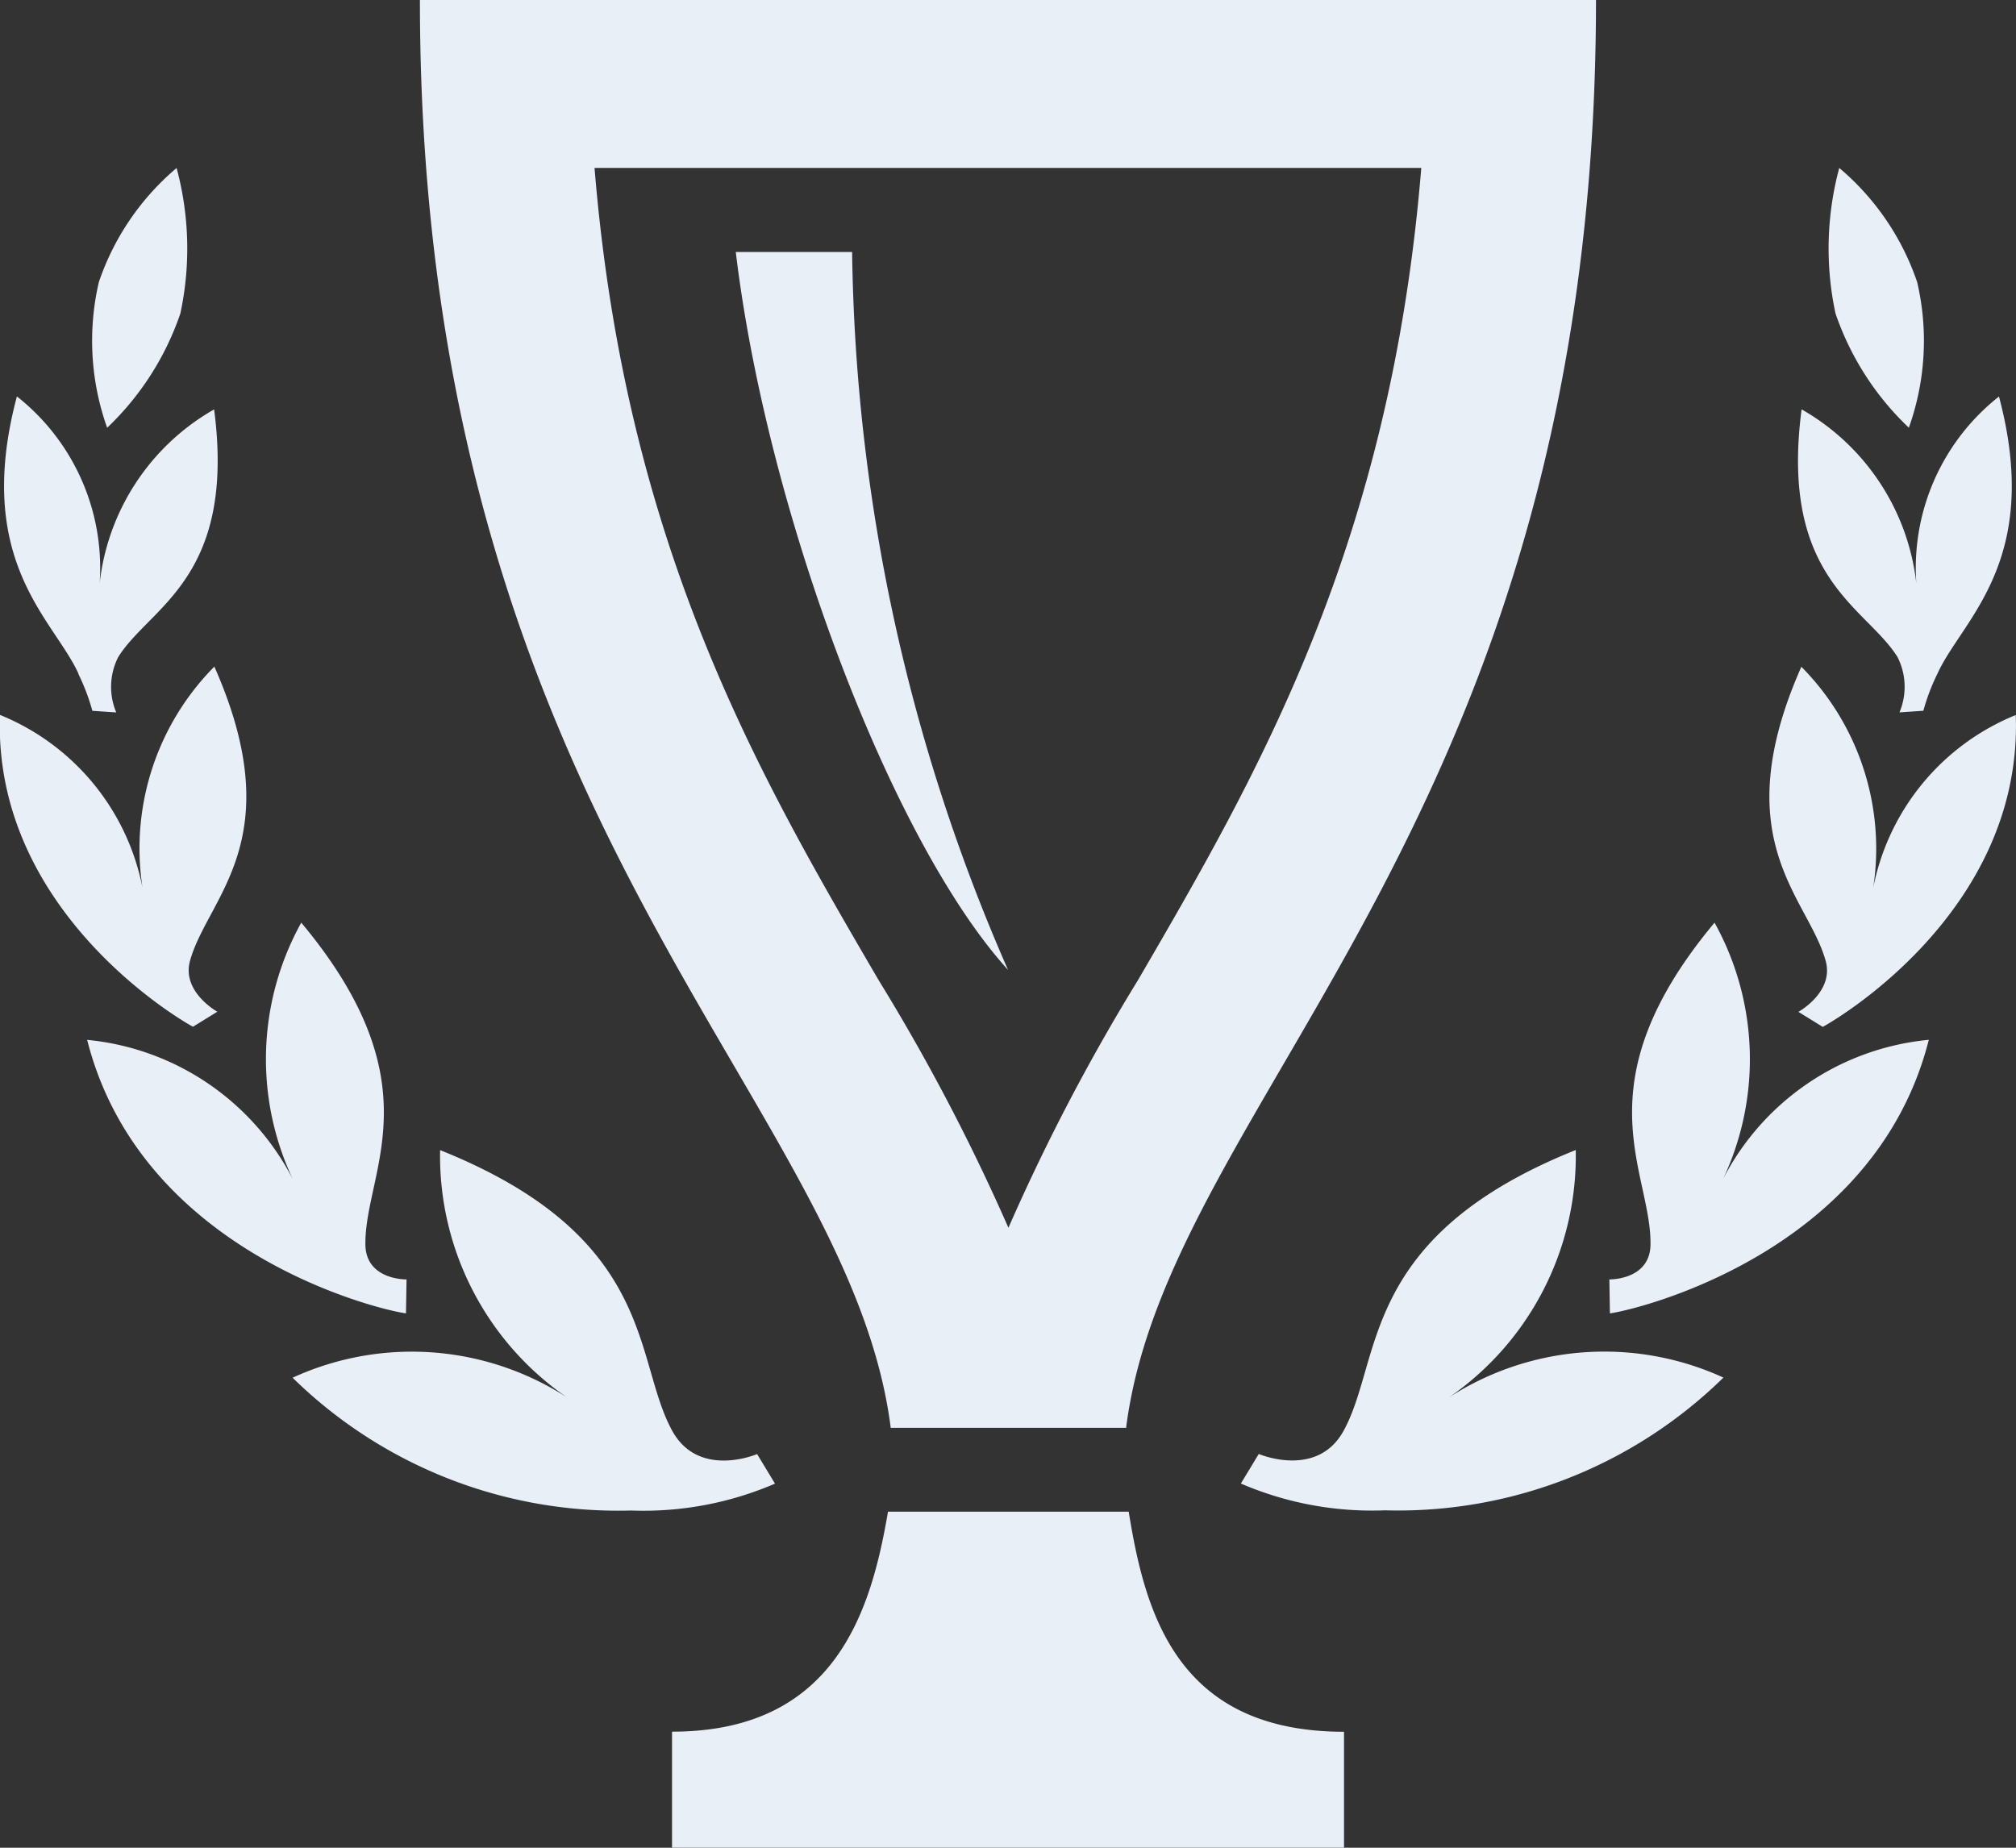 <svg id="icon_trophy" xmlns="http://www.w3.org/2000/svg" width="42.82" height="39.252" viewBox="0 0 42.82 39.252">
  <rect x="0" y="0" width="42.82" height="39.252" fill="#333333" stroke="none"/>
  <path id="icon_trophy-2" data-name="icon_trophy" d="M30.189,4.568c-.657,8.039-3.484,12.9-6.016,17.251a43.265,43.265,0,0,0-2.753,5.263,43.163,43.163,0,0,0-2.762-5.269c-2.537-4.348-5.372-9.208-6.029-17.246h17.56ZM33.9,1H8.92c0,17.49,9.108,23.289,10,30.331h5C24.81,24.289,33.9,18.49,33.9,1ZM21.41,21.6A39.164,39.164,0,0,1,18.1,6.353H15.629c.667,5.563,3.313,12.53,5.781,15.249Zm2.566,11.513H18.862c-.36,2.118-1.124,4.673-4.587,4.673v2.464H28.548V37.788C24.981,37.788,24.318,35.233,23.975,33.115Zm12.632-2.848a6.076,6.076,0,0,0-5.984.523,6.232,6.232,0,0,0,2.846-5.358c-4.623,1.852-4.095,4.453-4.933,5.968-.562,1.019-1.8.489-1.8.489l-.38.628a7.034,7.034,0,0,0,3.062.569,9.869,9.869,0,0,0,7.187-2.819Zm4.361-7.176a5.5,5.5,0,0,0-4.462,3.145,5.979,5.979,0,0,0-.089-5.634c-2.873,3.442-1.342,5.278-1.36,6.835-.007.762-.874.744-.874.744l.012.721c.56-.073,5.627-1.279,6.773-5.811Zm1.848-6.9a5,5,0,0,0-3.065,3.881,5.491,5.491,0,0,0-1.49-4.906c-1.633,3.69.146,4.9.517,6.25.182.662-.58,1.081-.58,1.081l.517.319C38.825,22.76,42.971,20.435,42.816,16.187Zm-.357-6.766a4.637,4.637,0,0,0-1.738,4.166,4.885,4.885,0,0,0-2.455-3.893c-.471,3.6,1.372,4.191,2.038,5.263a1.4,1.4,0,0,1,.041,1.174l.507-.034a4.44,4.44,0,0,1,.3-.789c.519-1.149,2.239-2.38,1.306-5.888ZM39.067,4.568a6.575,6.575,0,0,0-.08,3.09,6.038,6.038,0,0,0,1.558,2.428,5.488,5.488,0,0,0,.177-3.092A5.473,5.473,0,0,0,39.067,4.568ZM16.462,32.517l-.38-.628s-1.233.53-1.8-.489c-.839-1.515-.31-4.116-4.933-5.968A6.229,6.229,0,0,0,12.2,30.79a6.072,6.072,0,0,0-5.984-.523A9.868,9.868,0,0,0,13.4,33.088a7.063,7.063,0,0,0,3.062-.571ZM8.624,28.9l.012-.721s-.867.018-.874-.744C7.746,25.878,9.275,24.044,6.4,20.6a5.979,5.979,0,0,0-.089,5.634A5.505,5.505,0,0,0,1.852,23.09C3,27.623,8.064,28.829,8.624,28.9ZM4.1,22.811l.517-.319s-.762-.421-.58-1.081c.371-1.352,2.15-2.56.517-6.25a5.486,5.486,0,0,0-1.49,4.906A5,5,0,0,0,0,16.187C-.152,20.435,3.994,22.76,4.1,22.811Zm-2.437-7.5a4.44,4.44,0,0,1,.3.789l.507.034a1.4,1.4,0,0,1,.041-1.174c.665-1.072,2.507-1.665,2.038-5.263A4.871,4.871,0,0,0,2.1,13.587,4.645,4.645,0,0,0,.36,9.421C-.573,12.929,1.147,14.16,1.668,15.311ZM2.1,6.995a5.506,5.506,0,0,0,.177,3.092A6.038,6.038,0,0,0,3.832,7.659a6.575,6.575,0,0,0-.08-3.09A5.473,5.473,0,0,0,2.1,6.995Z" transform="translate(-0.001 -1)" fill="#e9eff7"/>
</svg>

